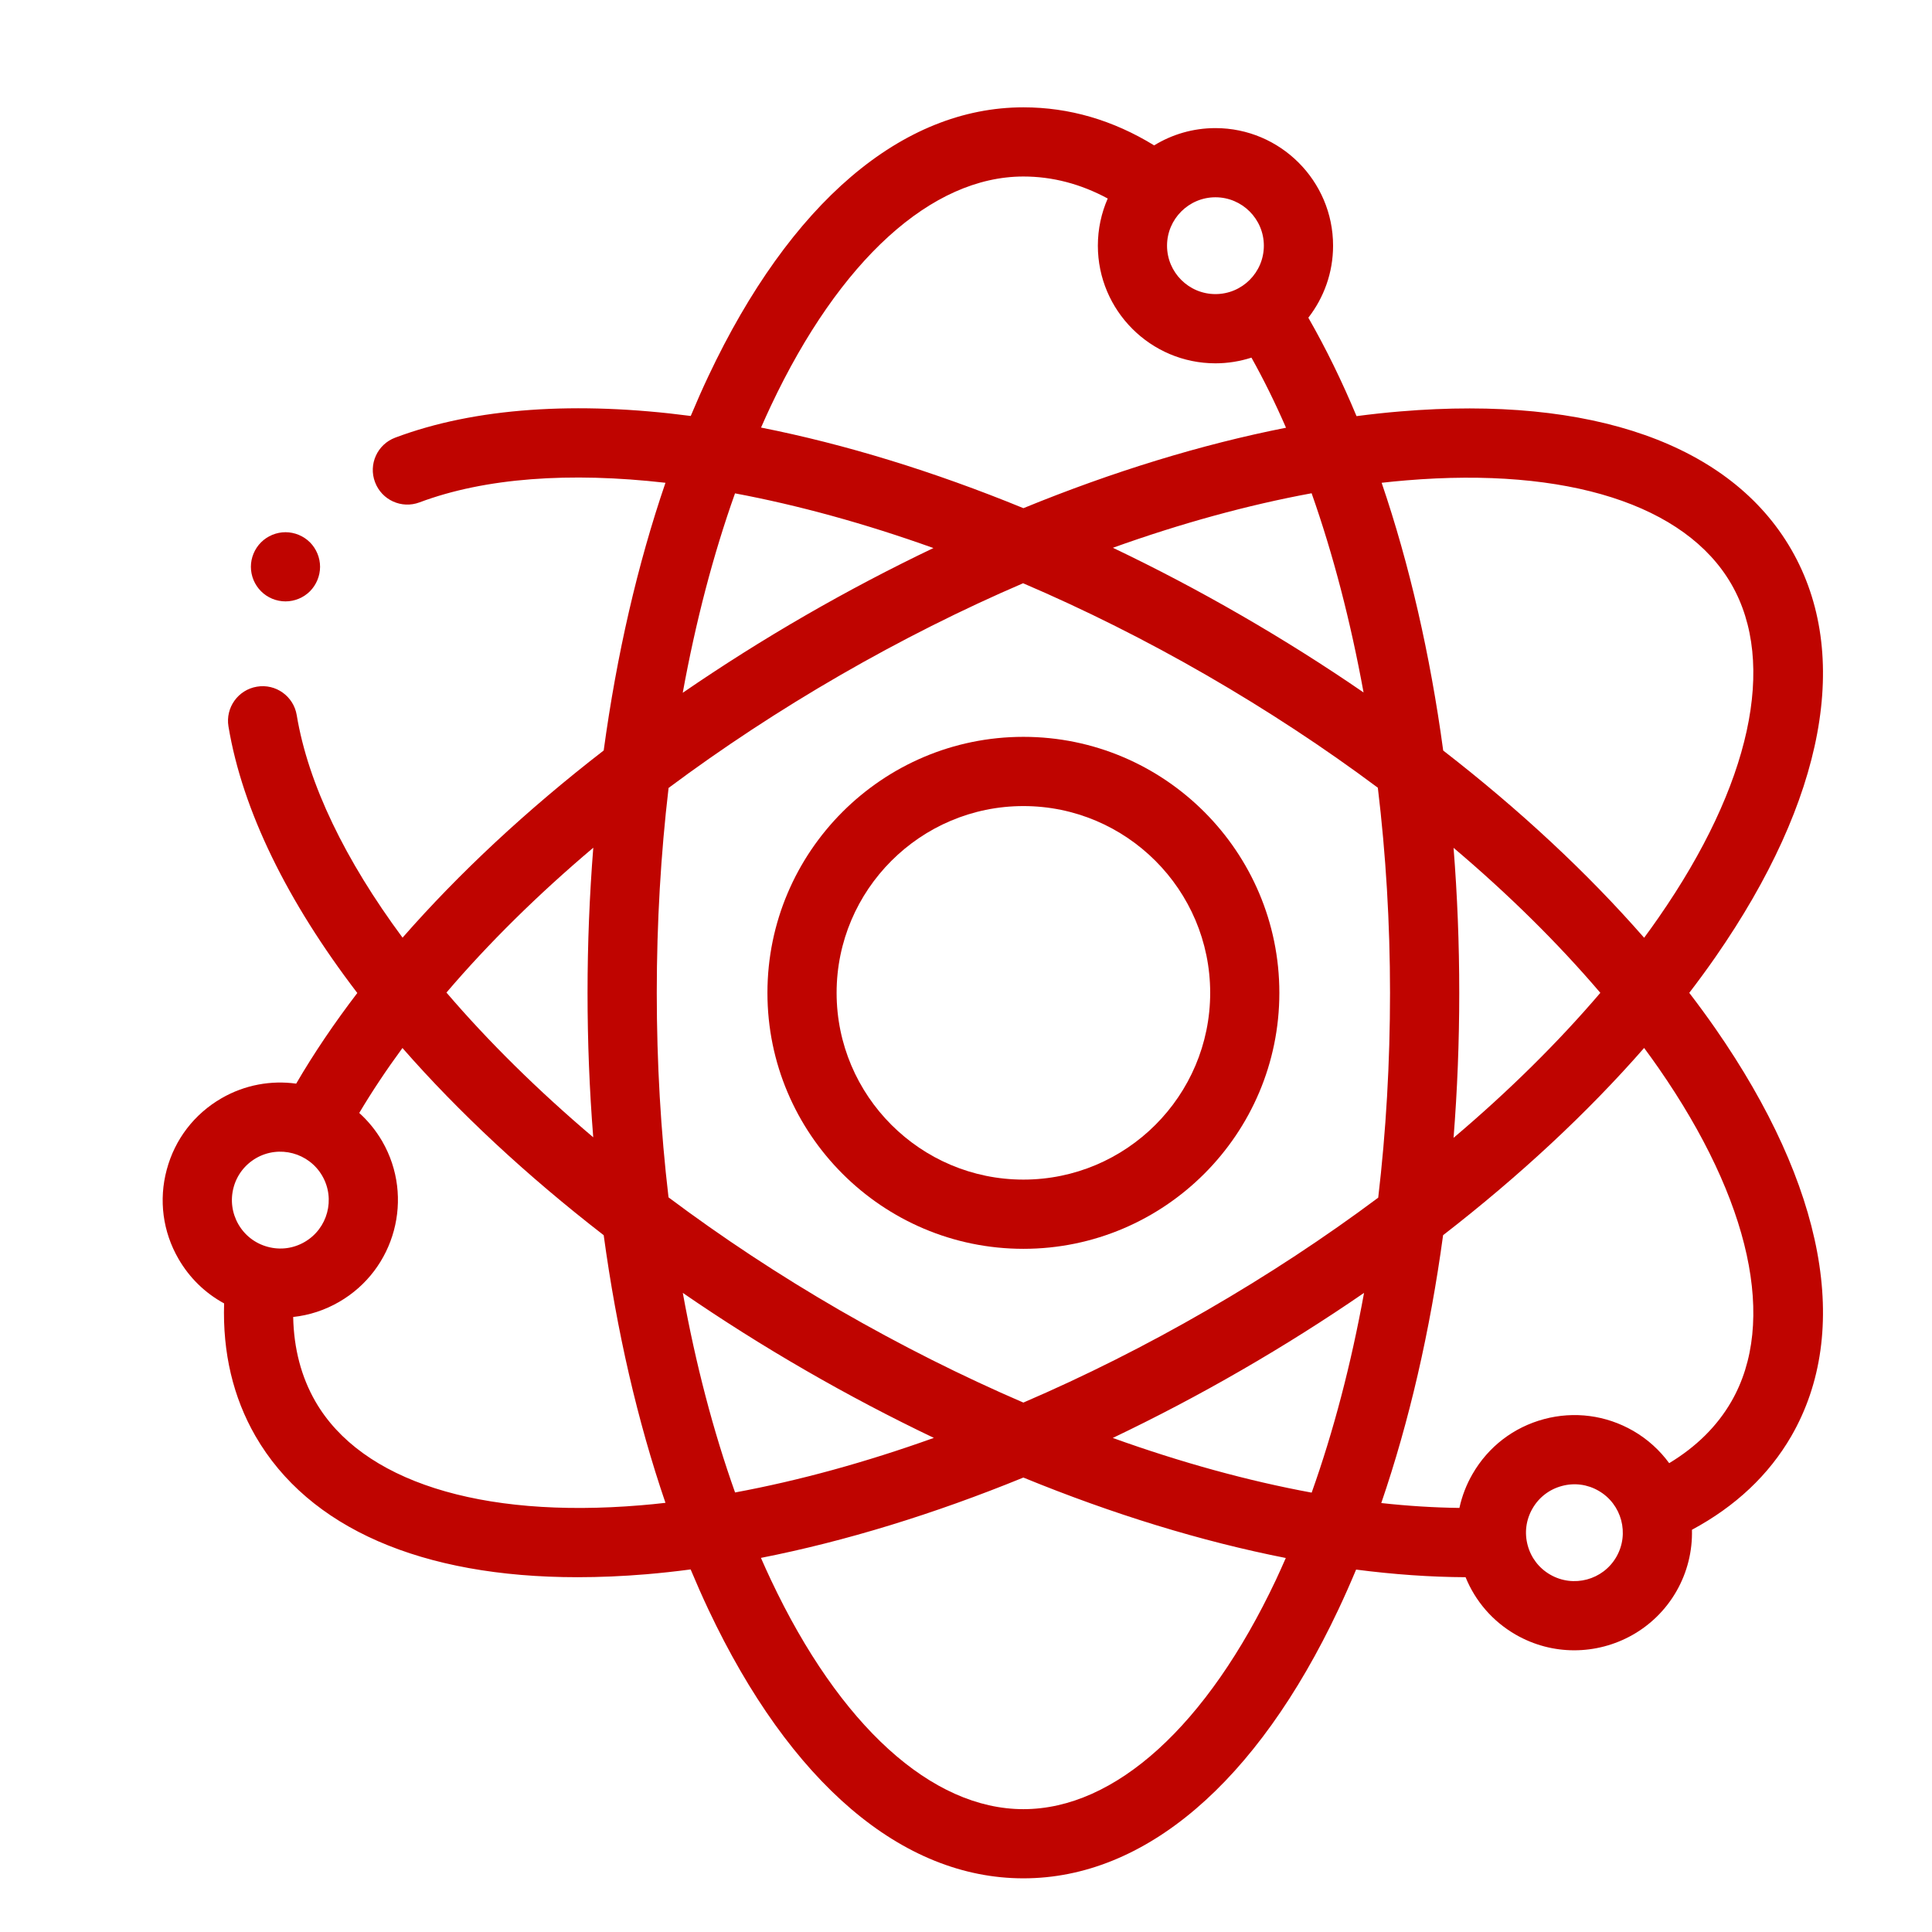 <svg width="36" height="36" viewBox="0 0 36 36" fill="none" xmlns="http://www.w3.org/2000/svg">
<g clip-path="url(#clip0_271_500)">
<path d="M19.07 13.73C16.44 13.73 14.3 15.87 14.3 18.5C14.3 21.13 16.44 23.27 19.07 23.27C21.699 23.27 23.839 21.13 23.839 18.5C23.839 15.87 21.699 13.73 19.07 13.73ZM19.07 21.98C17.151 21.98 15.589 20.419 15.589 18.5C15.589 16.581 17.151 15.02 19.07 15.02C20.989 15.02 22.55 16.581 22.55 18.5C22.55 20.419 20.989 21.98 19.07 21.98Z" fill="#BF0400"/>
<path d="M31.477 18.5C31.647 18.278 31.81 18.056 31.965 17.833C34.006 14.894 34.508 12.197 33.378 10.239C32.247 8.281 29.661 7.367 26.095 7.666C25.826 7.688 25.553 7.718 25.277 7.754C25.004 7.1 24.704 6.487 24.379 5.92C24.667 5.549 24.84 5.083 24.84 4.578C24.84 3.37 23.856 2.387 22.648 2.387C22.23 2.387 21.838 2.505 21.506 2.709C20.739 2.238 19.922 2 19.07 2C16.808 2 14.724 3.779 13.2 7.009C13.086 7.25 12.977 7.498 12.871 7.751C10.752 7.473 8.854 7.595 7.364 8.155C7.031 8.28 6.862 8.651 6.988 8.984C7.113 9.318 7.484 9.486 7.817 9.361C9.038 8.903 10.617 8.792 12.4 8.996C11.88 10.515 11.492 12.199 11.249 13.984C9.82 15.089 8.555 16.268 7.501 17.472C6.435 16.032 5.742 14.611 5.529 13.325C5.471 12.974 5.139 12.736 4.788 12.795C4.437 12.853 4.199 13.185 4.257 13.536C4.518 15.105 5.36 16.807 6.658 18.503C6.229 19.064 5.847 19.629 5.519 20.192C5.054 20.128 4.565 20.212 4.128 20.464C3.621 20.757 3.258 21.229 3.107 21.795C2.955 22.36 3.033 22.951 3.326 23.457C3.531 23.812 3.824 24.096 4.176 24.287C4.147 25.205 4.343 26.036 4.761 26.761C5.752 28.475 7.858 29.389 10.762 29.389C11.174 29.389 11.601 29.371 12.044 29.334C12.316 29.311 12.591 29.281 12.869 29.244C12.976 29.499 13.086 29.749 13.2 29.991C14.724 33.221 16.808 35 19.07 35C21.331 35 23.415 33.221 24.939 29.991C25.053 29.749 25.163 29.501 25.269 29.247C25.973 29.338 26.654 29.386 27.309 29.389C27.491 29.837 27.815 30.212 28.241 30.458C28.586 30.657 28.962 30.751 29.333 30.751C30.091 30.751 30.829 30.358 31.235 29.656C31.444 29.293 31.537 28.896 31.527 28.505C32.337 28.07 32.959 27.485 33.378 26.761C34.508 24.803 34.006 22.106 31.965 19.167C31.81 18.944 31.647 18.722 31.477 18.5ZM26.203 8.951C29.199 8.7 31.407 9.405 32.261 10.884C33.115 12.363 32.621 14.628 30.906 17.097C30.819 17.223 30.729 17.348 30.636 17.474C29.579 16.264 28.315 15.088 26.892 13.985C26.649 12.194 26.261 10.51 25.745 8.996C25.898 8.979 26.051 8.963 26.203 8.951ZM22.485 24.417C21.355 25.07 20.209 25.645 19.069 26.135C17.932 25.645 16.787 25.071 15.653 24.417C14.522 23.763 13.45 23.055 12.457 22.311C12.312 21.081 12.238 19.803 12.238 18.5C12.238 17.194 12.313 15.914 12.458 14.682C13.451 13.942 14.521 13.237 15.653 12.583C16.782 11.932 17.926 11.357 19.064 10.868C20.204 11.356 21.354 11.93 22.485 12.583C23.614 13.235 24.682 13.938 25.674 14.678C25.823 15.916 25.901 17.2 25.901 18.5C25.901 19.806 25.826 21.086 25.681 22.317C24.687 23.059 23.616 23.764 22.485 24.417ZM25.417 24.091C25.176 25.417 24.849 26.668 24.441 27.813C23.252 27.594 22.007 27.251 20.735 26.794C21.537 26.411 22.338 25.991 23.13 25.533C23.922 25.076 24.686 24.594 25.417 24.091ZM17.401 26.793C16.135 27.247 14.89 27.589 13.697 27.81C13.29 26.666 12.963 25.416 12.723 24.091C13.451 24.592 14.215 25.075 15.009 25.533C15.802 25.991 16.601 26.411 17.401 26.793ZM20.737 10.207C22.003 9.753 23.247 9.411 24.44 9.191C24.841 10.327 25.166 11.578 25.408 12.903C24.679 12.402 23.918 11.922 23.13 11.467C22.336 11.008 21.536 10.588 20.737 10.207ZM27.085 15.798C28.113 16.668 29.032 17.576 29.82 18.5C29.032 19.424 28.112 20.332 27.085 21.202C27.155 20.317 27.191 19.414 27.191 18.5C27.191 17.584 27.155 16.681 27.085 15.798ZM23.55 4.578C23.55 5.076 23.146 5.48 22.648 5.48C22.151 5.48 21.746 5.076 21.746 4.578C21.746 4.081 22.151 3.676 22.648 3.676C23.146 3.676 23.55 4.081 23.55 4.578ZM14.366 7.559C15.646 4.846 17.36 3.289 19.07 3.289C19.61 3.289 20.137 3.427 20.641 3.699C20.523 3.968 20.457 4.265 20.457 4.578C20.457 5.786 21.44 6.77 22.648 6.77C22.882 6.77 23.107 6.732 23.319 6.664C23.547 7.072 23.762 7.508 23.963 7.97C22.387 8.281 20.736 8.787 19.07 9.469C17.391 8.781 15.74 8.276 14.181 7.967C14.241 7.829 14.303 7.693 14.366 7.559ZM13.696 9.193C14.875 9.414 16.12 9.756 17.393 10.212C16.595 10.593 15.798 11.012 15.009 11.467C14.217 11.924 13.453 12.407 12.722 12.909C12.963 11.585 13.289 10.336 13.696 9.193ZM11.055 15.796C10.985 16.681 10.948 17.585 10.948 18.5C10.948 19.411 10.984 20.311 11.054 21.192C10.021 20.316 9.1 19.407 8.319 18.495C9.103 17.576 10.023 16.668 11.055 15.796ZM4.352 22.128C4.414 21.895 4.564 21.701 4.772 21.58C5.203 21.332 5.756 21.48 6.005 21.911C6.254 22.341 6.106 22.895 5.675 23.143C5.466 23.264 5.223 23.296 4.99 23.233C4.757 23.171 4.563 23.022 4.442 22.813C4.322 22.604 4.29 22.361 4.352 22.128ZM11.937 28.049C8.94 28.3 6.732 27.595 5.878 26.116C5.614 25.658 5.475 25.13 5.463 24.54C5.761 24.508 6.052 24.414 6.319 24.259C7.366 23.655 7.726 22.313 7.122 21.266C7.004 21.064 6.859 20.887 6.694 20.738C6.934 20.335 7.203 19.931 7.499 19.528C8.547 20.725 9.812 21.904 11.249 23.016C11.492 24.801 11.88 26.484 12.4 28.003C12.245 28.021 12.09 28.037 11.937 28.049ZM23.774 29.441C22.493 32.154 20.779 33.711 19.07 33.711C17.361 33.711 15.646 32.154 14.366 29.441C14.302 29.306 14.24 29.168 14.179 29.029C15.754 28.719 17.404 28.212 19.069 27.532C20.739 28.216 22.39 28.722 23.959 29.031C23.898 29.169 23.837 29.307 23.774 29.441ZM30.118 29.011C29.87 29.442 29.317 29.59 28.886 29.341C28.677 29.221 28.528 29.026 28.466 28.794C28.403 28.561 28.435 28.318 28.556 28.109C28.676 27.9 28.871 27.751 29.104 27.689C29.336 27.626 29.58 27.658 29.788 27.779C30.219 28.027 30.367 28.58 30.118 29.011ZM32.261 26.116C31.997 26.574 31.608 26.959 31.103 27.264C30.929 27.026 30.704 26.819 30.433 26.662C29.926 26.37 29.335 26.292 28.77 26.443C28.204 26.595 27.732 26.957 27.439 27.465C27.323 27.665 27.242 27.878 27.194 28.098C26.724 28.092 26.238 28.062 25.738 28.007C26.259 26.487 26.647 24.802 26.89 23.016C28.314 21.913 29.579 20.736 30.636 19.527C30.728 19.652 30.819 19.777 30.906 19.903C32.621 22.372 33.115 24.637 32.261 26.116Z" fill="#BF0400"/>
<path d="M5.32 11.206C5.489 11.206 5.656 11.138 5.776 11.017C5.895 10.897 5.964 10.731 5.964 10.561C5.964 10.392 5.895 10.226 5.776 10.106C5.656 9.986 5.489 9.917 5.32 9.917C5.15 9.917 4.984 9.986 4.864 10.106C4.744 10.226 4.675 10.392 4.675 10.561C4.675 10.732 4.744 10.897 4.864 11.017C4.984 11.138 5.15 11.206 5.32 11.206Z" fill="#BF0400"/>
</g>
<defs>
<clipPath id="clip0_271_500">
<rect width="33" height="33" fill="white" transform="translate(2 2)"/>
</clipPath>
</defs>
</svg>
